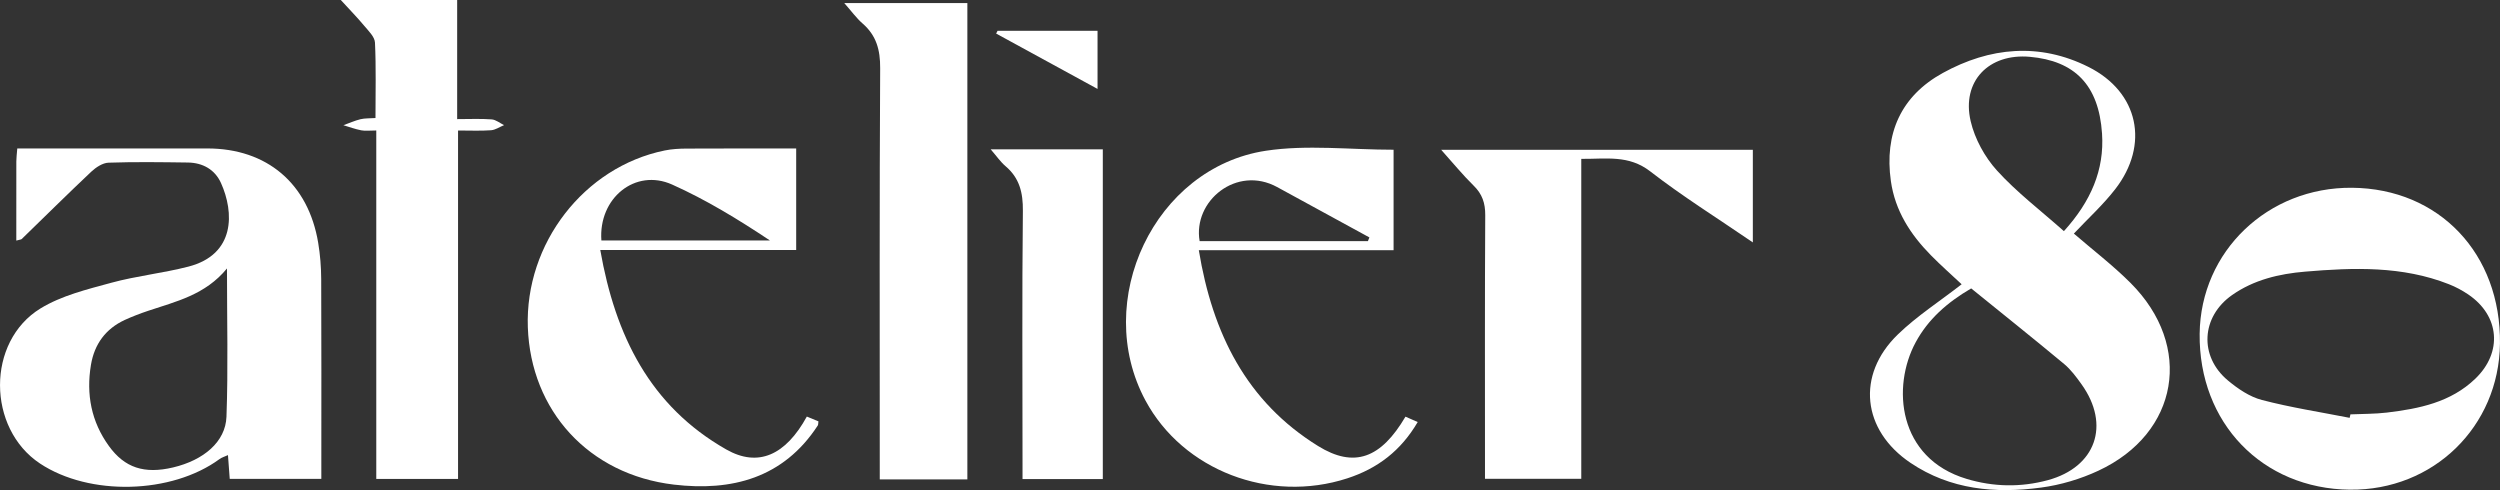 <svg width="454" height="89" viewBox="0 0 454 89" fill="none" xmlns="http://www.w3.org/2000/svg">
<rect x="0" y="0" width="454" height="89" fill="#333333" stroke="none"/>
<g clip-path="url(#clip0_6_427)">
<path d="M2.96 43.682C2.96 38.722 2.954 34.017 2.965 29.312C2.965 28.653 3.057 28 3.138 26.959C4.243 26.959 5.263 26.959 6.282 26.959C16.743 26.959 27.199 26.959 37.661 26.959C48.48 26.959 55.994 33.33 57.784 44.098C58.147 46.272 58.32 48.497 58.331 50.699C58.383 61.682 58.354 72.665 58.354 83.653C58.354 84.694 58.354 85.734 58.354 86.965H41.72C41.617 85.555 41.519 84.243 41.398 82.647C40.788 82.931 40.269 83.069 39.872 83.364C31.172 89.751 16.242 90.127 7.261 84.173C-2.361 77.792 -2.505 62.035 7.364 56.006C11.176 53.676 15.799 52.555 20.181 51.358C24.787 50.098 29.595 49.613 34.218 48.416C42.791 46.202 42.521 38.538 40.137 33.249C39.026 30.78 36.815 29.549 34.103 29.514C29.307 29.451 24.505 29.376 19.714 29.543C18.643 29.578 17.423 30.387 16.582 31.173C12.316 35.191 8.153 39.324 3.944 43.405C3.829 43.514 3.61 43.509 2.965 43.688L2.96 43.682ZM41.225 48.746C37.281 53.555 31.984 54.74 26.935 56.434C25.489 56.919 24.056 57.462 22.668 58.098C19.191 59.705 17.152 62.48 16.519 66.243C15.627 71.59 16.565 76.561 19.784 81.006C22.639 84.948 26.198 86.127 31.443 84.884C36.97 83.572 40.96 80.243 41.127 75.676C41.444 66.971 41.219 58.243 41.219 48.74L41.225 48.746Z" fill="white"/>
<path d="M376.617 42.422C380.008 45.353 383.676 48.156 386.911 51.387C398.381 62.85 395.692 78.671 381.067 85.48C377.82 86.994 374.216 88.069 370.663 88.543C362.338 89.659 354.202 88.942 346.936 84.046C338.173 78.139 337.038 68.116 344.638 60.746C348.11 57.382 352.262 54.717 356.234 51.624C354.467 49.965 352.486 48.22 350.638 46.341C346.93 42.572 344.143 38.272 343.383 32.884C342.168 24.249 345.214 17.439 352.809 13.254C361.347 8.555 370.37 7.705 379.248 12.145C388.397 16.717 390.401 26.272 384.113 34.37C381.891 37.231 379.173 39.699 376.611 42.422H376.617ZM357.967 52.376C353.528 54.971 350.131 58.017 347.886 62.162C343.533 70.197 344.598 83.197 357.138 86.965C361.992 88.428 366.961 88.532 371.884 87.197C380.595 84.832 383.296 77.191 378.022 69.809C377.077 68.486 376.075 67.127 374.843 66.098C369.247 61.445 363.558 56.907 357.962 52.37L357.967 52.376ZM374.809 41.971C379.697 36.578 382.179 30.85 381.729 24.237C381.136 15.439 376.772 11.046 368.619 10.318C361.169 9.653 356.183 14.757 357.875 22.017C358.624 25.225 360.432 28.52 362.648 30.965C366.224 34.907 370.531 38.179 374.809 41.977V41.971Z" fill="white"/>
<path d="M175.673 87.064H159.765C159.765 85.936 159.765 84.827 159.765 83.722C159.765 59.942 159.701 36.156 159.839 12.376C159.857 9.046 159.143 6.439 156.638 4.26C155.515 3.283 154.629 2.035 153.316 0.555H175.673V87.064Z" fill="white"/>
<path d="M68.344 23.694C67.083 23.694 66.311 23.809 65.592 23.665C64.498 23.451 63.438 23.058 62.361 22.74C63.392 22.37 64.4 21.913 65.453 21.653C66.26 21.457 67.123 21.509 68.188 21.433C68.188 16.746 68.309 12.231 68.096 7.734C68.044 6.688 66.933 5.63 66.162 4.705C64.901 3.191 63.519 1.78 61.889 0H83.02V21.63C85.323 21.63 87.315 21.532 89.29 21.682C90.062 21.74 90.787 22.358 91.536 22.723C90.753 23.046 89.981 23.59 89.175 23.653C87.287 23.792 85.381 23.699 83.181 23.699V86.971H68.332V23.694H68.344Z" fill="white"/>
<path d="M144.587 26.965V45.399H109.01C111.74 60.977 118.056 73.751 131.88 81.618C137.678 84.919 142.664 82.676 146.522 75.647C147.219 75.936 147.944 76.237 148.629 76.52C148.572 76.907 148.6 77.121 148.514 77.26C142.261 86.856 132.853 89.243 122.38 88.006C106.886 86.173 96.39 74.555 95.854 59.434C95.319 44.231 106.063 30.324 120.699 27.329C122 27.064 123.359 26.988 124.694 26.983C131.212 26.948 137.73 26.965 144.587 26.965ZM109.218 43.67H139.82C134.039 39.821 128.224 36.278 122.057 33.514C115.355 30.515 108.653 35.988 109.212 43.67H109.218Z" fill="white"/>
<path d="M253.074 27.197V45.434H217.704C220.191 60.584 226.381 72.96 239.359 80.994C245.928 85.064 250.782 83.237 255.233 75.665C255.872 75.948 256.528 76.237 257.455 76.642C254.415 81.838 250.178 85.075 244.667 86.867C230.584 91.451 214.843 85.416 208.02 72.74C198.272 54.63 209.649 30.445 229.882 27.376C237.355 26.243 245.134 27.191 253.074 27.191V27.197ZM248.41 43.798C248.502 43.572 248.588 43.347 248.681 43.116C243.096 40.064 237.511 37.012 231.92 33.965C224.562 29.959 216.593 36.503 217.854 43.792H248.41V43.798Z" fill="white"/>
<path d="M318.326 44.029C311.779 39.549 305.509 35.636 299.688 31.127C295.761 28.087 291.691 28.89 287.159 28.85V86.948H269.673C269.673 85.78 269.673 84.659 269.673 83.538C269.673 68.717 269.633 53.89 269.719 39.069C269.731 36.879 269.172 35.237 267.612 33.711C265.637 31.775 263.881 29.613 261.716 27.202H318.314V44.029H318.326Z" fill="white"/>
<path d="M426.766 88.931C410.806 88.757 399.273 76.792 399.457 60.601C399.63 45.647 411.825 33.965 427.129 34.098C442.963 34.237 454.196 46.081 453.994 62.422C453.81 77.486 441.88 89.093 426.766 88.925V88.931ZM426.697 75.879C426.743 75.671 426.795 75.462 426.841 75.249C429.046 75.15 431.263 75.185 433.451 74.925C439.306 74.22 445.053 73.075 449.526 68.763C454.501 63.971 453.937 57.353 448.26 53.491C447.16 52.746 445.957 52.098 444.719 51.613C436.249 48.278 427.422 48.584 418.607 49.33C413.898 49.728 409.309 50.798 405.336 53.59C399.734 57.526 399.319 64.694 404.582 69.087C406.39 70.595 408.531 72.058 410.76 72.636C415.999 74.006 421.377 74.832 426.697 75.879Z" fill="white"/>
<path d="M200.27 27.121V87H185.691C185.691 86.064 185.691 85.144 185.691 84.225C185.691 68.919 185.588 53.618 185.755 38.312C185.789 34.994 185.15 32.335 182.6 30.173C181.69 29.399 180.999 28.376 179.905 27.116H200.27V27.121Z" fill="white"/>
<path d="M181.154 5.59H199.314V16.15C193.038 12.728 186.97 9.41 180.901 6.098C180.987 5.931 181.068 5.757 181.154 5.59Z" fill="white"/>
</g>
<defs>
<clipPath id="clip0_6_427">
<rect width="454" height="89" fill="white"/>
</clipPath>
</defs>
</svg>
